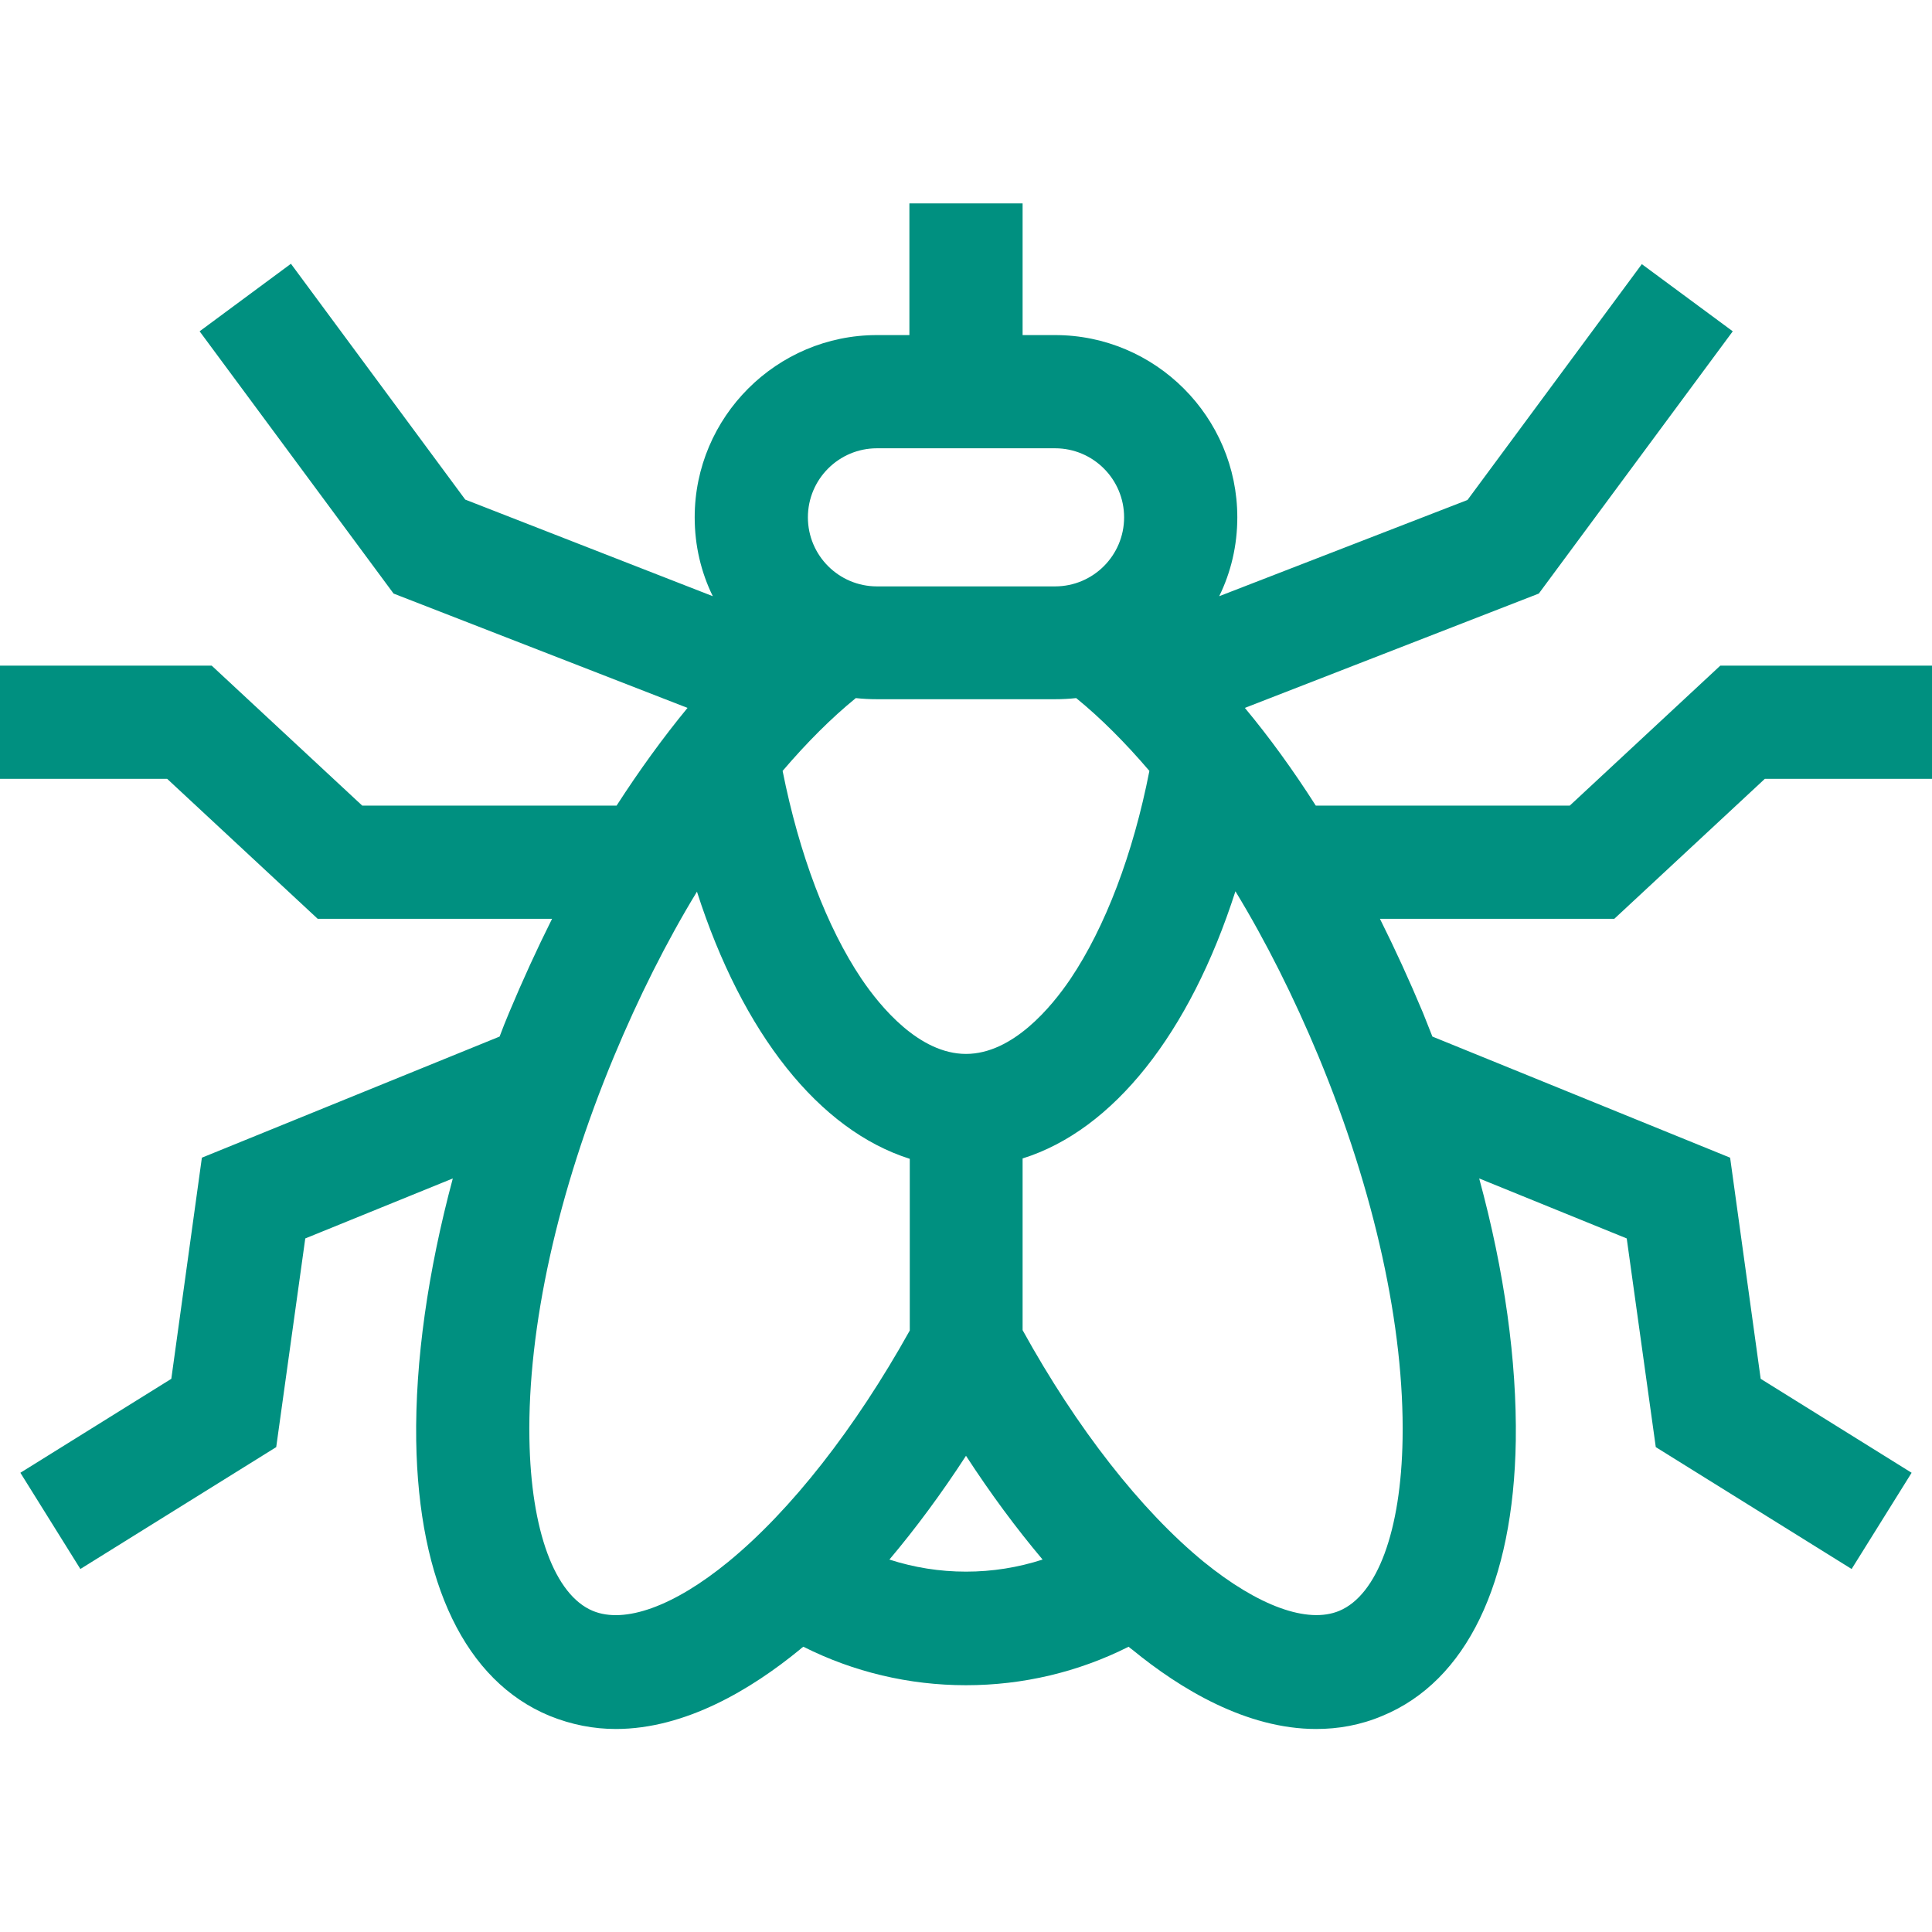 <?xml version="1.0" encoding="utf-8"?>
<!-- Generator: Adobe Illustrator 23.0.5, SVG Export Plug-In . SVG Version: 6.00 Build 0)  -->
<svg version="1.1" id="Capa_1" xmlns:svgjs="http://svgjs.com/svgjs"
	 xmlns="http://www.w3.org/2000/svg" xmlns:xlink="http://www.w3.org/1999/xlink" x="0px" y="0px" viewBox="0 0 512 512"
	 style="enable-background:new 0 0 512 512;" xml:space="preserve">
<style type="text/css">
	.st0{fill:#009080;}
</style>
<g>
	<g>
		<g>
			<path class="st0" d="M467.7,206.4H512v-30h-56.1L416,213.5h-67.3c-6-9.4-12.3-18.1-18.8-25.9l77.9-30.3l51.4-69.5l-24.1-17.8
				l-46.2,62.5L323.1,158c3.1-6.3,4.8-13.4,4.8-20.9c0-26.6-21.7-48.3-48.3-48.3H271V53.9h-30v34.9h-8.6
				c-26.6,0-48.3,21.7-48.3,48.3c0,7.5,1.7,14.6,4.8,20.9l-65.6-25.6L77.1,69.9L52.9,87.8l51.4,69.5l77.9,30.3
				c-6.5,7.9-12.8,16.6-18.8,25.9H96l-39.9-37.1H0v30h44.3l39.9,37.1h62.1c-4,8-7.8,16.3-11.4,24.9c-0.9,2.1-1.7,4.2-2.5,6.3
				l-78.9,32.1l-8.1,58.6l-40,24.9l15.9,25.5l51.9-32.3l7.7-55.3l39.1-15.9c-6.6,24.6-10,48.4-9.7,69.5
				c0.6,37.8,13.1,63.7,35.3,72.9c5.9,2.4,11.8,3.5,17.6,3.5c18.5,0,36-10.6,48.7-21c0.3-0.3,0.6-0.5,1-0.8
				c13.3,6.7,28,10.2,43.1,10.2c15.1,0,29.8-3.5,43.1-10.2c0.3,0.3,0.6,0.5,1,0.8c12.7,10.4,30.2,21,48.7,21c5.8,0,11.7-1,17.6-3.5
				c22.2-9.2,34.7-35.1,35.3-72.9c0.3-21.1-3-44.9-9.7-69.5l39.1,15.9l7.7,55.3l51.9,32.3l15.9-25.5l-40-24.9l-8.1-58.6l-78.9-32.1
				c-0.8-2.1-1.7-4.2-2.5-6.3c-3.6-8.6-7.4-16.9-11.4-24.9h62.1L467.7,206.4z M232.4,118.8h47.2c10.1,0,18.3,8.2,18.3,18.3
				s-8.2,18.3-18.3,18.3h-47.2c-10.1,0-18.3-8.2-18.3-18.3S222.3,118.8,232.4,118.8z M226.8,185c1.8,0.2,3.7,0.3,5.6,0.3h47.2
				c1.9,0,3.8-0.1,5.6-0.3c6.5,5.3,13,11.8,19.4,19.3c-4.3,22-11.7,41.4-20.9,55.1c-5,7.4-15.3,19.9-27.7,19.9s-22.7-12.5-27.7-19.9
				c-9.2-13.7-16.5-33-20.9-55.1C213.8,196.8,220.3,190.3,226.8,185z M193,413.9c-14.4,11.8-27.5,16.5-35.9,13
				c-10.1-4.2-16.4-21.3-16.8-45.6c-0.5-29.5,7.5-65.5,22.4-101.3c6.5-15.6,13.9-30.4,22-43.7c12.1,37.7,32.4,63.2,56.4,70.8v45.5
				C226.6,378.6,209.6,400.3,193,413.9z M256,416.5c-7,0-13.8-1.1-20.3-3.2c7-8.3,13.8-17.5,20.3-27.5c6.5,10,13.3,19.2,20.3,27.5
				C269.8,415.4,263,416.5,256,416.5z M371.7,381.3c-0.4,24.4-6.7,41.4-16.8,45.6c-8.4,3.5-21.5-1.3-35.9-13
				c-16.6-13.6-33.6-35.3-48-61.4V307c24-7.5,44.3-33.1,56.4-70.8c8.1,13.3,15.5,28.1,22,43.7C364.3,315.8,372.2,351.8,371.7,381.3z
				"/>
		</g>
	</g>
</g>
</svg>
